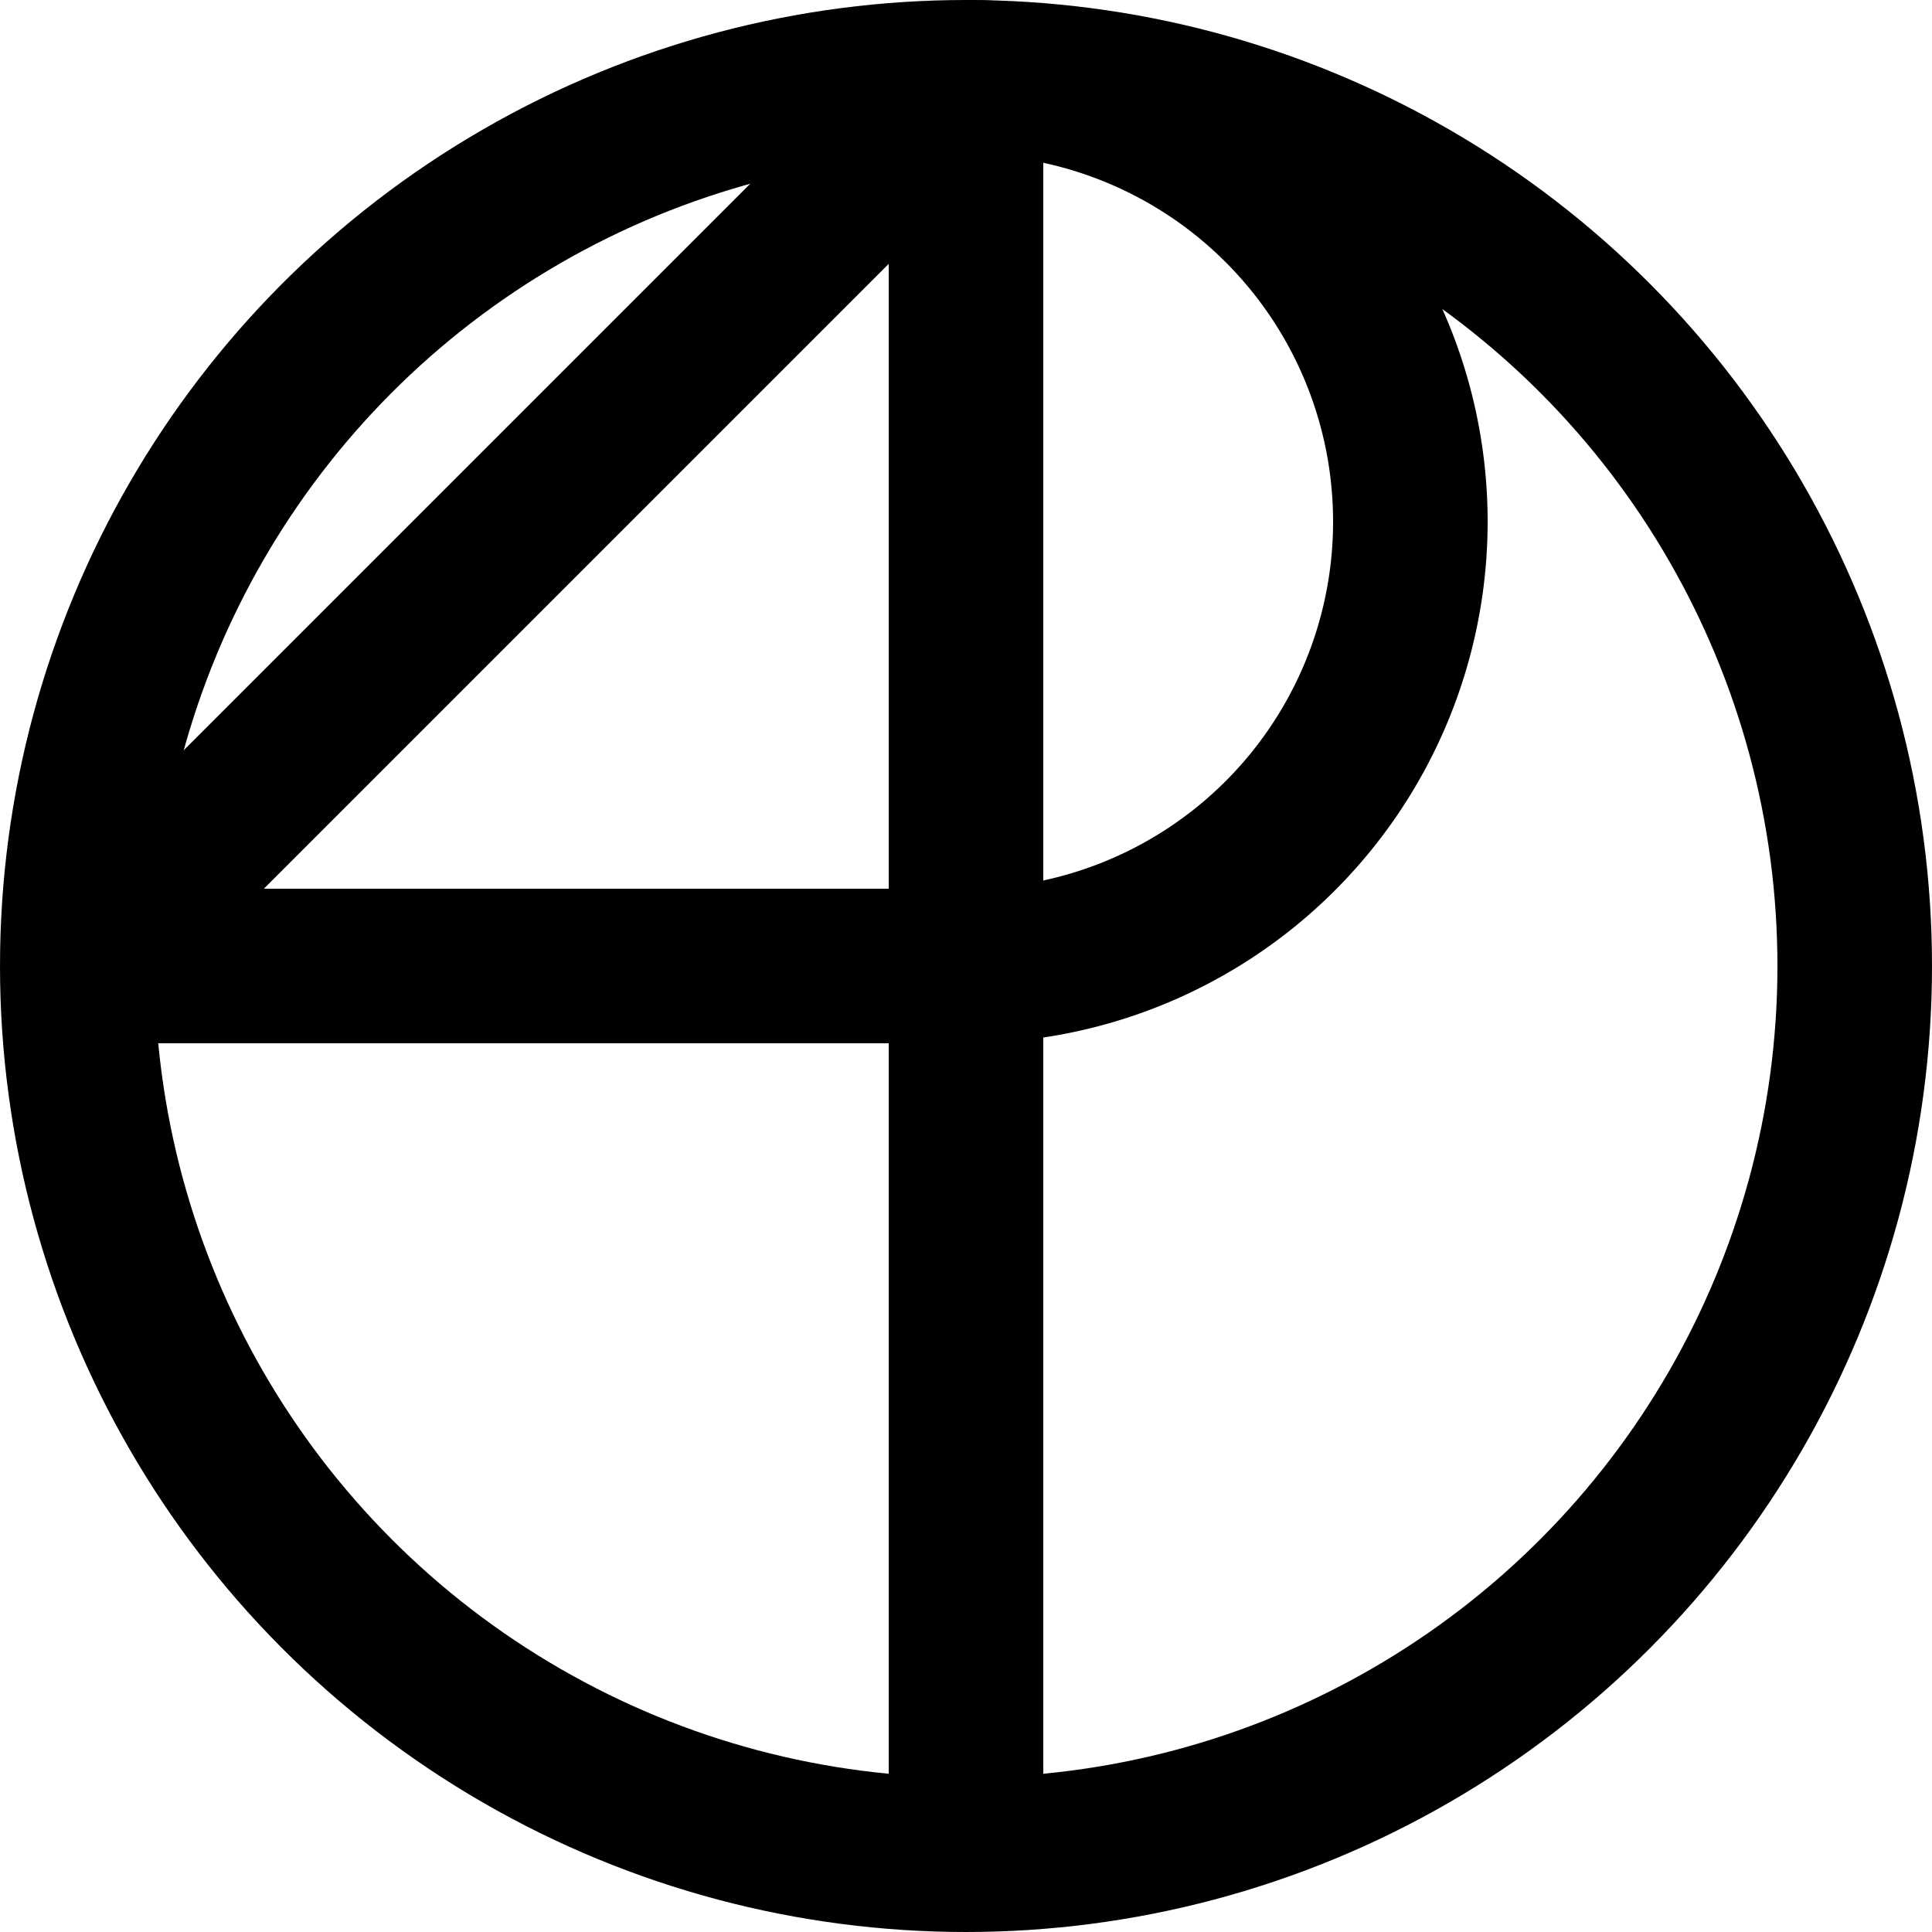       <svg
        viewBox="0 0 100 100"
        xmlns="http://www.w3.org/2000/svg"
        class="logo-image logo-letter"
        stroke="#000000"
        stroke-width="8"
      >
        <line x1="50" y1="96" x2="50" y2="4" />
        <line x1="50" y1="4" x2="4" y2="50" />
        <line x1="4" y1="50" x2="50" y2="50" />
        <path d="M 50,4 A 23,23,0,1,1,50,50" fill="none" />
        <circle cx="50" cy="50" r="46" fill="none" />
      </svg>